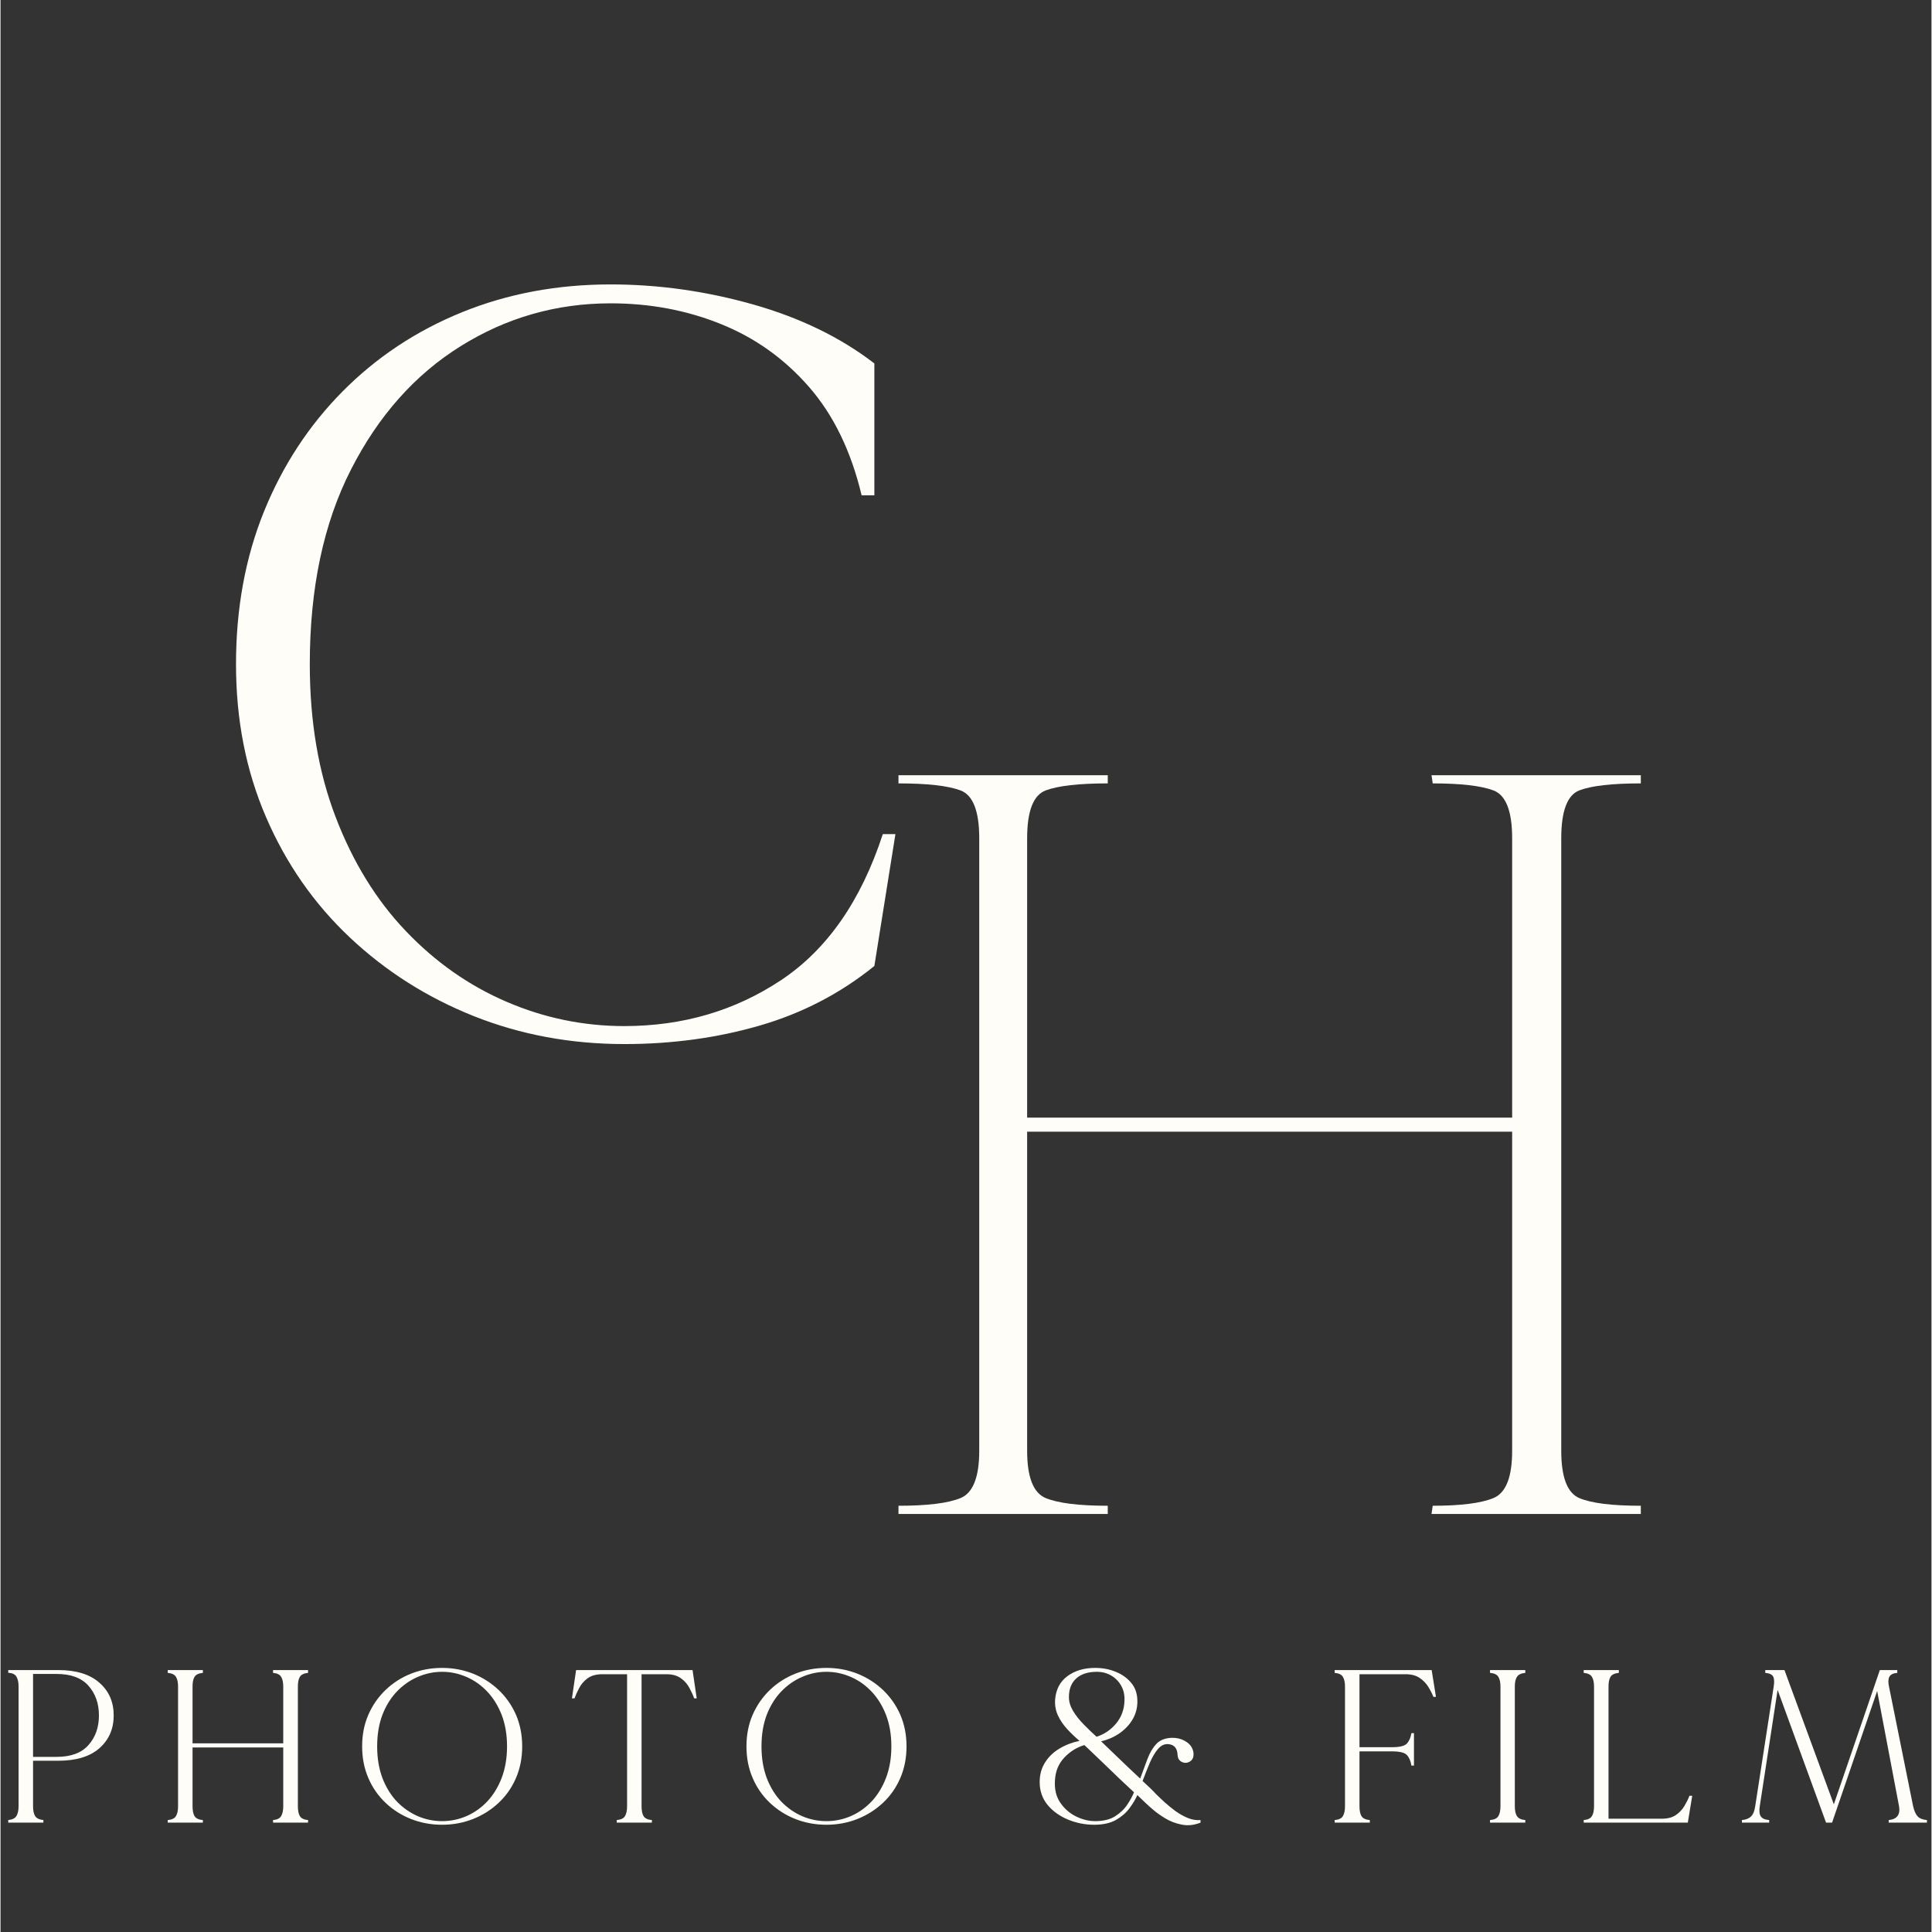 <svg version="1.0" preserveAspectRatio="xMidYMid meet" height="300" viewBox="0 0 224.88 225" zoomAndPan="magnify" width="300" xmlns:xlink="http://www.w3.org/1999/xlink" xmlns="http://www.w3.org/2000/svg"><rect x="0" y="0" width="224.88" height="225" fill="#333333" stroke="none"/><defs><g></g><clipPath id="121898a294"><path clip-rule="nonzero" d="M 202 194 L 224.762 194 L 224.762 213 L 202 213 Z M 202 194"></path></clipPath></defs><g fill-opacity="1" fill="#fffdf7"><g transform="translate(23.737, 120.357)"><g><path d="M 79.016 -23.219 L 80.484 -23.219 L 78.031 -7.859 C 74.094 -4.672 69.645 -2.359 64.688 -0.922 C 59.738 0.516 54.477 1.234 48.906 1.234 C 42.676 1.234 36.836 0.148 31.391 -2.016 C 25.941 -4.191 21.129 -7.242 16.953 -11.172 C 12.773 -15.109 9.52 -19.781 7.188 -25.188 C 4.852 -30.594 3.688 -36.531 3.688 -43 C 3.688 -49.477 4.77 -55.398 6.938 -60.766 C 9.113 -66.129 12.164 -70.797 16.094 -74.766 C 20.031 -78.742 24.66 -81.816 29.984 -83.984 C 35.305 -86.148 41.082 -87.234 47.312 -87.234 C 52.875 -87.234 58.398 -86.457 63.891 -84.906 C 69.379 -83.352 74.094 -81.062 78.031 -78.031 L 78.031 -62.672 L 76.547 -62.672 C 75.316 -67.828 73.27 -72.039 70.406 -75.312 C 67.539 -78.594 64.117 -81.031 60.141 -82.625 C 56.172 -84.227 51.895 -85.031 47.312 -85.031 C 41 -85.031 35.18 -83.367 29.859 -80.047 C 24.535 -76.734 20.273 -71.941 17.078 -65.672 C 13.879 -59.41 12.281 -51.852 12.281 -43 C 12.281 -36.363 13.285 -30.426 15.297 -25.188 C 17.305 -19.945 20.031 -15.523 23.469 -11.922 C 26.906 -8.316 30.816 -5.57 35.203 -3.688 C 39.586 -1.801 44.156 -0.859 48.906 -0.859 C 55.707 -0.859 61.789 -2.641 67.156 -6.203 C 72.52 -9.766 76.473 -15.438 79.016 -23.219 Z M 79.016 -23.219"></path></g></g></g><g fill-opacity="1" fill="#fffdf7"><g transform="translate(99.138, 176.172)"><g><path d="M 82.625 -7.219 C 82.625 -4.133 83.328 -2.297 84.734 -1.703 C 86.141 -1.109 88.523 -0.812 91.891 -0.812 L 91.891 0.141 L 67.516 0.141 L 67.656 -0.812 C 70.914 -0.812 73.27 -1.109 74.719 -1.703 C 76.176 -2.297 76.906 -4.133 76.906 -7.219 L 76.906 -44.375 L 20.422 -44.375 L 20.422 -7.219 C 20.422 -4.133 21.145 -2.297 22.594 -1.703 C 24.051 -1.109 26.457 -0.812 29.812 -0.812 L 29.812 0.141 L 5.438 0.141 L 5.438 -0.812 C 8.801 -0.812 11.207 -1.109 12.656 -1.703 C 14.113 -2.297 14.844 -4.133 14.844 -7.219 L 14.844 -78.547 C 14.844 -81.723 14.113 -83.582 12.656 -84.125 C 11.207 -84.664 8.801 -84.938 5.438 -84.938 L 5.438 -85.891 L 29.812 -85.891 L 29.812 -84.938 C 26.457 -84.938 24.051 -84.664 22.594 -84.125 C 21.145 -83.582 20.422 -81.723 20.422 -78.547 L 20.422 -46.016 L 76.906 -46.016 L 76.906 -78.547 C 76.906 -81.723 76.176 -83.582 74.719 -84.125 C 73.27 -84.664 70.914 -84.938 67.656 -84.938 L 67.516 -85.891 L 91.891 -85.891 L 91.891 -84.938 C 88.523 -84.938 86.141 -84.664 84.734 -84.125 C 83.328 -83.582 82.625 -81.723 82.625 -78.547 Z M 82.625 -7.219"></path></g></g></g><g fill-opacity="1" fill="#fffdf7"><g transform="translate(-0.366, 212.26)"><g><path d="M 7.078 -17.766 C 9.172 -17.766 10.77 -17.273 11.875 -16.297 C 12.988 -15.328 13.547 -14.055 13.547 -12.484 C 13.547 -10.91 12.988 -9.633 11.875 -8.656 C 10.77 -7.688 9.172 -7.203 7.078 -7.203 L 4.156 -7.203 L 4.156 -1.906 C 4.156 -1.414 4.234 -1.035 4.391 -0.766 C 4.555 -0.504 4.879 -0.348 5.359 -0.297 L 5.359 0 L 1.266 0 L 1.266 -0.297 C 1.742 -0.348 2.062 -0.504 2.219 -0.766 C 2.383 -1.035 2.469 -1.414 2.469 -1.906 L 2.469 -15.859 C 2.469 -16.348 2.383 -16.727 2.219 -17 C 2.062 -17.27 1.742 -17.422 1.266 -17.453 L 1.266 -17.766 Z M 6.906 -7.656 C 8.562 -7.656 9.797 -8.113 10.609 -9.031 C 11.422 -9.945 11.828 -11.098 11.828 -12.484 C 11.828 -13.867 11.422 -15.02 10.609 -15.938 C 9.797 -16.852 8.562 -17.312 6.906 -17.312 L 4.156 -17.312 L 4.156 -7.656 Z M 6.906 -7.656"></path></g></g></g><g fill-opacity="1" fill="#fffdf7"><g transform="translate(18.208, 212.26)"><g><path d="M 17.609 -17.438 C 17.141 -17.395 16.82 -17.242 16.656 -16.984 C 16.5 -16.723 16.422 -16.348 16.422 -15.859 L 16.422 -1.906 C 16.422 -1.395 16.5 -1.008 16.656 -0.75 C 16.82 -0.488 17.141 -0.336 17.609 -0.297 L 17.609 0 L 13.531 0 L 13.531 -0.297 C 14 -0.336 14.312 -0.488 14.469 -0.75 C 14.633 -1.008 14.719 -1.395 14.719 -1.906 L 14.719 -8.75 L 4.156 -8.75 L 4.156 -1.906 C 4.156 -1.395 4.234 -1.008 4.391 -0.75 C 4.555 -0.488 4.879 -0.336 5.359 -0.297 L 5.359 0 L 1.266 0 L 1.266 -0.297 C 1.742 -0.336 2.062 -0.488 2.219 -0.75 C 2.383 -1.008 2.469 -1.395 2.469 -1.906 L 2.469 -15.859 C 2.469 -16.348 2.383 -16.723 2.219 -16.984 C 2.062 -17.242 1.742 -17.395 1.266 -17.438 L 1.266 -17.766 L 5.359 -17.766 L 5.359 -17.438 C 4.879 -17.395 4.555 -17.242 4.391 -16.984 C 4.234 -16.723 4.156 -16.348 4.156 -15.859 L 4.156 -9.234 L 14.719 -9.234 L 14.719 -15.859 C 14.719 -16.348 14.633 -16.723 14.469 -16.984 C 14.312 -17.242 14 -17.395 13.531 -17.438 L 13.531 -17.766 L 17.609 -17.766 Z M 17.609 -17.438"></path></g></g></g><g fill-opacity="1" fill="#fffdf7"><g transform="translate(41.348, 212.26)"><g><path d="M 10.078 -18.016 C 11.359 -18.016 12.562 -17.789 13.688 -17.344 C 14.812 -16.895 15.805 -16.258 16.672 -15.438 C 17.535 -14.613 18.207 -13.648 18.688 -12.547 C 19.164 -11.441 19.406 -10.219 19.406 -8.875 C 19.406 -7.539 19.164 -6.316 18.688 -5.203 C 18.207 -4.086 17.535 -3.125 16.672 -2.312 C 15.805 -1.5 14.812 -0.867 13.688 -0.422 C 12.562 0.023 11.359 0.25 10.078 0.25 C 8.785 0.25 7.578 0.023 6.453 -0.422 C 5.328 -0.867 4.336 -1.5 3.484 -2.312 C 2.629 -3.125 1.961 -4.086 1.484 -5.203 C 1.004 -6.316 0.766 -7.539 0.766 -8.875 C 0.766 -10.219 1.004 -11.441 1.484 -12.547 C 1.961 -13.648 2.629 -14.613 3.484 -15.438 C 4.336 -16.258 5.328 -16.895 6.453 -17.344 C 7.578 -17.789 8.785 -18.016 10.078 -18.016 Z M 10.078 -0.172 C 11.055 -0.172 12 -0.363 12.906 -0.75 C 13.812 -1.145 14.617 -1.711 15.328 -2.453 C 16.035 -3.203 16.598 -4.117 17.016 -5.203 C 17.43 -6.285 17.641 -7.508 17.641 -8.875 C 17.641 -10.25 17.43 -11.473 17.016 -12.547 C 16.598 -13.617 16.035 -14.523 15.328 -15.266 C 14.617 -16.016 13.812 -16.582 12.906 -16.969 C 12 -17.363 11.055 -17.562 10.078 -17.562 C 9.098 -17.562 8.156 -17.363 7.25 -16.969 C 6.344 -16.582 5.531 -16.016 4.812 -15.266 C 4.102 -14.523 3.539 -13.617 3.125 -12.547 C 2.719 -11.473 2.516 -10.25 2.516 -8.875 C 2.516 -7.508 2.719 -6.285 3.125 -5.203 C 3.539 -4.117 4.102 -3.203 4.812 -2.453 C 5.531 -1.711 6.344 -1.145 7.25 -0.75 C 8.156 -0.363 9.098 -0.172 10.078 -0.172 Z M 10.078 -0.172"></path></g></g></g><g fill-opacity="1" fill="#fffdf7"><g transform="translate(65.782, 212.26)"><g><path d="M 14.812 -17.766 L 15.297 -14.469 L 15 -14.469 C 14.875 -14.832 14.691 -15.234 14.453 -15.672 C 14.223 -16.117 13.891 -16.5 13.453 -16.812 C 13.023 -17.125 12.457 -17.281 11.75 -17.281 L 8.875 -17.281 L 8.875 -1.906 C 8.875 -1.395 8.953 -1.008 9.109 -0.75 C 9.273 -0.488 9.598 -0.336 10.078 -0.297 L 10.078 0 L 5.984 0 L 5.984 -0.297 C 6.461 -0.336 6.781 -0.488 6.938 -0.75 C 7.102 -1.008 7.188 -1.395 7.188 -1.906 L 7.188 -17.281 L 4.312 -17.281 C 3.602 -17.281 3.031 -17.125 2.594 -16.812 C 2.164 -16.5 1.836 -16.117 1.609 -15.672 C 1.379 -15.234 1.195 -14.832 1.062 -14.469 L 0.766 -14.469 L 1.25 -17.766 Z M 14.812 -17.766"></path></g></g></g><g fill-opacity="1" fill="#fffdf7"><g transform="translate(86.107, 212.26)"><g><path d="M 10.078 -18.016 C 11.359 -18.016 12.562 -17.789 13.688 -17.344 C 14.812 -16.895 15.805 -16.258 16.672 -15.438 C 17.535 -14.613 18.207 -13.648 18.688 -12.547 C 19.164 -11.441 19.406 -10.219 19.406 -8.875 C 19.406 -7.539 19.164 -6.316 18.688 -5.203 C 18.207 -4.086 17.535 -3.125 16.672 -2.312 C 15.805 -1.5 14.812 -0.867 13.688 -0.422 C 12.562 0.023 11.359 0.25 10.078 0.25 C 8.785 0.25 7.578 0.023 6.453 -0.422 C 5.328 -0.867 4.336 -1.5 3.484 -2.312 C 2.629 -3.125 1.961 -4.086 1.484 -5.203 C 1.004 -6.316 0.766 -7.539 0.766 -8.875 C 0.766 -10.219 1.004 -11.441 1.484 -12.547 C 1.961 -13.648 2.629 -14.613 3.484 -15.438 C 4.336 -16.258 5.328 -16.895 6.453 -17.344 C 7.578 -17.789 8.785 -18.016 10.078 -18.016 Z M 10.078 -0.172 C 11.055 -0.172 12 -0.363 12.906 -0.75 C 13.812 -1.145 14.617 -1.711 15.328 -2.453 C 16.035 -3.203 16.598 -4.117 17.016 -5.203 C 17.43 -6.285 17.641 -7.508 17.641 -8.875 C 17.641 -10.25 17.43 -11.473 17.016 -12.547 C 16.598 -13.617 16.035 -14.523 15.328 -15.266 C 14.617 -16.016 13.812 -16.582 12.906 -16.969 C 12 -17.363 11.055 -17.562 10.078 -17.562 C 9.098 -17.562 8.156 -17.363 7.25 -16.969 C 6.344 -16.582 5.531 -16.016 4.812 -15.266 C 4.102 -14.523 3.539 -13.617 3.125 -12.547 C 2.719 -11.473 2.516 -10.25 2.516 -8.875 C 2.516 -7.508 2.719 -6.285 3.125 -5.203 C 3.539 -4.117 4.102 -3.203 4.812 -2.453 C 5.531 -1.711 6.344 -1.145 7.25 -0.75 C 8.156 -0.363 9.098 -0.172 10.078 -0.172 Z M 10.078 -0.172"></path></g></g></g><g fill-opacity="1" fill="#fffdf7"><g transform="translate(110.541, 212.26)"><g></g></g></g><g fill-opacity="1" fill="#fffdf7"><g transform="translate(119.879, 212.26)"><g><path d="M 14.641 -3.375 C 14.93 -3.082 15.273 -2.754 15.672 -2.391 C 16.066 -2.035 16.492 -1.688 16.953 -1.344 C 17.422 -1.008 17.906 -0.738 18.406 -0.531 C 18.906 -0.332 19.395 -0.254 19.875 -0.297 C 19.875 -0.234 19.875 -0.18 19.875 -0.141 C 19.875 -0.109 19.875 -0.062 19.875 0 C 19.125 0.301 18.395 0.379 17.688 0.234 C 16.977 0.098 16.328 -0.148 15.734 -0.516 C 15.141 -0.879 14.648 -1.234 14.266 -1.578 C 14.086 -1.723 13.848 -1.938 13.547 -2.219 C 13.242 -2.5 12.898 -2.828 12.516 -3.203 C 12.305 -2.723 12.004 -2.219 11.609 -1.688 C 11.223 -1.156 10.695 -0.695 10.031 -0.312 C 9.363 0.062 8.516 0.25 7.484 0.25 C 6.422 0.25 5.398 0.047 4.422 -0.359 C 3.453 -0.766 2.66 -1.336 2.047 -2.078 C 1.441 -2.828 1.141 -3.707 1.141 -4.719 C 1.141 -5.582 1.348 -6.344 1.766 -7 C 2.18 -7.664 2.742 -8.207 3.453 -8.625 C 4.16 -9.051 4.938 -9.348 5.781 -9.516 C 5.281 -9.941 4.801 -10.398 4.344 -10.891 C 3.895 -11.379 3.535 -11.91 3.266 -12.484 C 3.004 -13.055 2.895 -13.664 2.938 -14.312 C 3.031 -15.5 3.504 -16.41 4.359 -17.047 C 5.223 -17.691 6.305 -18.016 7.609 -18.016 C 8.473 -18.016 9.27 -17.863 10 -17.562 C 10.727 -17.27 11.32 -16.848 11.781 -16.297 C 12.25 -15.754 12.492 -15.082 12.516 -14.281 C 12.547 -13.508 12.383 -12.797 12.031 -12.141 C 11.676 -11.492 11.176 -10.938 10.531 -10.469 C 9.883 -10 9.141 -9.664 8.297 -9.469 C 8.297 -9.469 8.457 -9.312 8.781 -9 C 9.102 -8.688 9.508 -8.297 10 -7.828 C 10.488 -7.359 10.988 -6.879 11.5 -6.391 C 12.02 -5.898 12.469 -5.477 12.844 -5.125 C 13.145 -5.957 13.43 -6.727 13.703 -7.438 C 13.973 -8.145 14.316 -8.723 14.734 -9.172 C 15.16 -9.617 15.766 -9.852 16.547 -9.875 C 17.098 -9.883 17.586 -9.77 18.016 -9.531 C 18.453 -9.301 18.754 -8.992 18.922 -8.609 C 19.047 -8.336 19.086 -8.051 19.047 -7.75 C 19.004 -7.457 18.863 -7.242 18.625 -7.109 C 18.32 -6.93 18.016 -6.914 17.703 -7.062 C 17.398 -7.207 17.234 -7.469 17.203 -7.844 C 17.18 -8.656 16.816 -9.086 16.109 -9.141 C 15.672 -9.172 15.273 -8.984 14.922 -8.578 C 14.578 -8.172 14.258 -7.633 13.969 -6.969 C 13.688 -6.301 13.406 -5.594 13.125 -4.844 C 13.477 -4.52 13.789 -4.227 14.062 -3.969 C 14.332 -3.707 14.523 -3.508 14.641 -3.375 Z M 4.547 -14.609 C 4.547 -14.086 4.707 -13.551 5.031 -13 C 5.363 -12.457 5.781 -11.93 6.281 -11.422 C 6.781 -10.91 7.273 -10.438 7.766 -10 C 8.66 -10.281 9.422 -10.797 10.047 -11.547 C 10.672 -12.305 10.992 -13.191 11.016 -14.203 C 11.047 -14.867 10.914 -15.453 10.625 -15.953 C 10.344 -16.453 9.957 -16.844 9.469 -17.125 C 8.977 -17.414 8.422 -17.562 7.797 -17.562 C 6.766 -17.562 5.961 -17.301 5.391 -16.781 C 4.828 -16.27 4.547 -15.547 4.547 -14.609 Z M 7.609 -0.172 C 8.555 -0.172 9.328 -0.359 9.922 -0.734 C 10.523 -1.117 11 -1.57 11.344 -2.094 C 11.695 -2.625 11.957 -3.102 12.125 -3.531 C 11.582 -4.031 11.008 -4.566 10.406 -5.141 C 9.812 -5.723 9.234 -6.281 8.672 -6.812 C 8.117 -7.344 7.633 -7.805 7.219 -8.203 C 6.801 -8.609 6.508 -8.883 6.344 -9.031 C 5.445 -8.758 4.664 -8.27 4 -7.562 C 3.344 -6.863 2.984 -5.992 2.922 -4.953 C 2.848 -3.93 3.047 -3.066 3.516 -2.359 C 3.992 -1.648 4.602 -1.109 5.344 -0.734 C 6.094 -0.359 6.848 -0.172 7.609 -0.172 Z M 7.609 -0.172"></path></g></g></g><g fill-opacity="1" fill="#fffdf7"><g transform="translate(144.77, 212.26)"><g></g></g></g><g fill-opacity="1" fill="#fffdf7"><g transform="translate(154.109, 212.26)"><g><path d="M 12.562 -17.766 L 13.062 -14.641 L 12.766 -14.641 C 12.629 -14.992 12.438 -15.375 12.188 -15.781 C 11.945 -16.188 11.613 -16.535 11.188 -16.828 C 10.77 -17.129 10.211 -17.281 9.516 -17.281 L 4.156 -17.281 L 4.156 -8.781 L 7.938 -8.781 C 8.832 -8.781 9.41 -8.922 9.672 -9.203 C 9.941 -9.492 10.117 -9.898 10.203 -10.422 L 10.5 -10.422 L 10.5 -6.641 L 10.203 -6.641 C 10.117 -7.18 9.941 -7.594 9.672 -7.875 C 9.41 -8.156 8.832 -8.297 7.938 -8.297 L 4.156 -8.297 L 4.156 -1.906 C 4.156 -1.395 4.234 -1.008 4.391 -0.75 C 4.555 -0.488 4.879 -0.336 5.359 -0.297 L 5.359 0 L 1.266 0 L 1.266 -0.297 C 1.742 -0.336 2.062 -0.488 2.219 -0.75 C 2.383 -1.008 2.469 -1.395 2.469 -1.906 L 2.469 -15.859 C 2.469 -16.348 2.383 -16.723 2.219 -16.984 C 2.062 -17.242 1.742 -17.395 1.266 -17.438 L 1.266 -17.766 Z M 12.562 -17.766"></path></g></g></g><g fill-opacity="1" fill="#fffdf7"><g transform="translate(172.2, 212.26)"><g><path d="M 5.375 -17.438 C 4.906 -17.395 4.582 -17.242 4.406 -16.984 C 4.238 -16.723 4.156 -16.348 4.156 -15.859 L 4.156 -1.906 C 4.156 -1.395 4.238 -1.008 4.406 -0.75 C 4.582 -0.488 4.906 -0.336 5.375 -0.297 L 5.375 0 L 1.266 0 L 1.266 -0.297 C 1.754 -0.336 2.078 -0.488 2.234 -0.75 C 2.398 -1.008 2.484 -1.395 2.484 -1.906 L 2.484 -15.859 C 2.484 -16.348 2.398 -16.723 2.234 -16.984 C 2.078 -17.242 1.754 -17.395 1.266 -17.438 L 1.266 -17.766 L 5.375 -17.766 Z M 5.375 -17.438"></path></g></g></g><g fill-opacity="1" fill="#fffdf7"><g transform="translate(183.111, 212.26)"><g><path d="M 13.578 -3.125 L 13.906 -3.125 L 13.391 0 L 1.266 0 L 1.266 -0.297 C 1.742 -0.336 2.062 -0.488 2.219 -0.75 C 2.383 -1.008 2.469 -1.395 2.469 -1.906 L 2.469 -15.859 C 2.469 -16.348 2.383 -16.723 2.219 -16.984 C 2.062 -17.242 1.742 -17.395 1.266 -17.438 L 1.266 -17.766 L 5.359 -17.766 L 5.359 -17.438 C 4.879 -17.395 4.555 -17.242 4.391 -16.984 C 4.234 -16.723 4.156 -16.348 4.156 -15.859 L 4.156 -0.453 L 10.359 -0.453 C 11.047 -0.453 11.598 -0.598 12.016 -0.891 C 12.441 -1.191 12.773 -1.551 13.016 -1.969 C 13.266 -2.395 13.453 -2.781 13.578 -3.125 Z M 13.578 -3.125"></path></g></g></g><g clip-path="url(#121898a294)"><g fill-opacity="1" fill="#fffdf7"><g transform="translate(201.913, 212.26)"><g><path d="M 20.828 -1.906 C 20.953 -1.363 21.129 -0.969 21.359 -0.719 C 21.598 -0.477 21.957 -0.336 22.438 -0.297 L 22.438 0 L 17.984 0 L 17.984 -0.297 C 18.953 -0.391 19.352 -0.926 19.188 -1.906 L 16.641 -15.328 L 11.391 0 L 10.688 0 L 5.047 -15.453 L 2.969 -1.906 C 2.883 -1.363 2.926 -0.969 3.094 -0.719 C 3.258 -0.477 3.582 -0.336 4.062 -0.297 L 4.062 0 L 0.891 0 L 0.891 -0.297 C 1.359 -0.336 1.711 -0.477 1.953 -0.719 C 2.203 -0.969 2.363 -1.363 2.438 -1.906 L 4.594 -15.859 C 4.676 -16.379 4.656 -16.758 4.531 -17 C 4.406 -17.25 4.098 -17.395 3.609 -17.438 L 3.609 -17.766 L 5.844 -17.766 L 11.594 -2.125 L 16.953 -17.766 L 18.984 -17.766 L 18.984 -17.438 C 18.504 -17.395 18.195 -17.242 18.062 -16.984 C 17.926 -16.723 17.91 -16.348 18.016 -15.859 Z M 20.828 -1.906"></path></g></g></g></g></svg>
